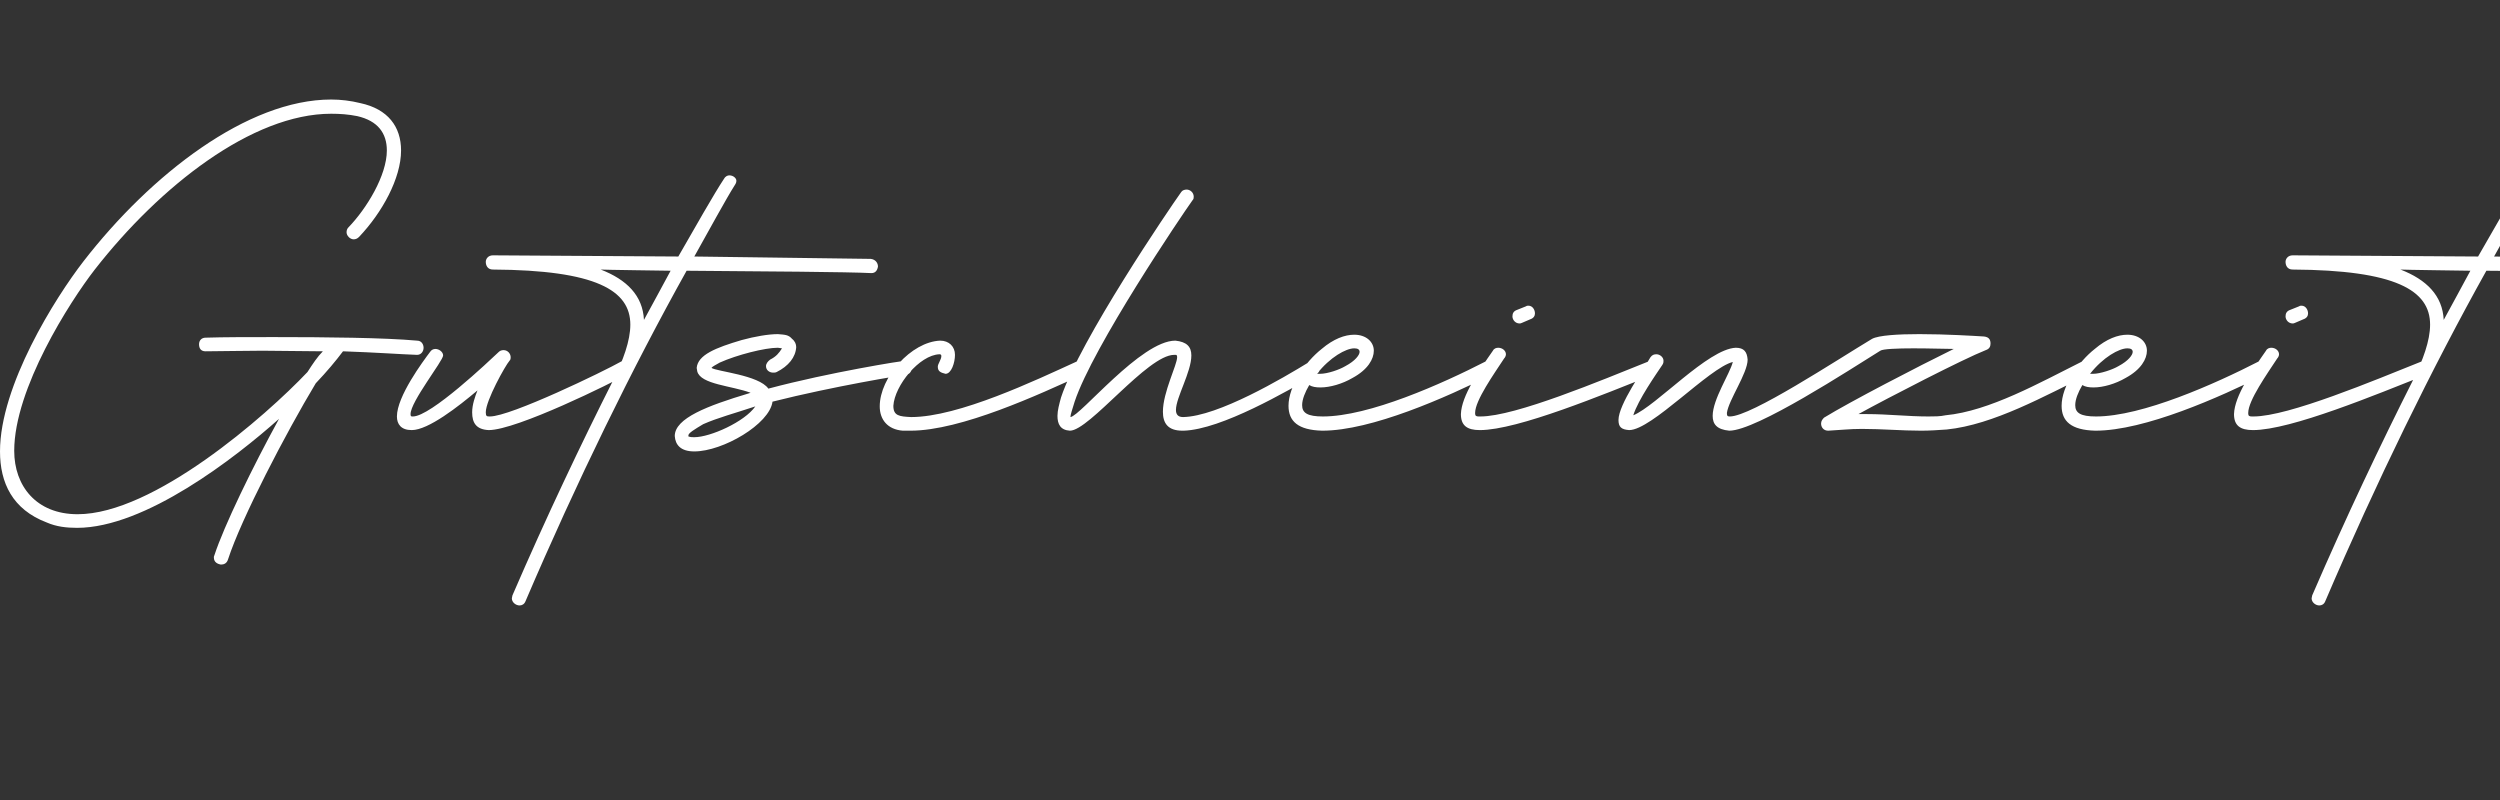 <?xml version="1.0" standalone="no"?><!DOCTYPE svg PUBLIC "-//W3C//DTD SVG 1.1//EN" "http://www.w3.org/Graphics/SVG/1.1/DTD/svg11.dtd"><svg xmlns="http://www.w3.org/2000/svg" version="1.1" width="422px" height="135.1px" viewBox="0 -1 422 135.1" style="top:-1px"><rect x="0" y="-1" width="422" height="135.1" fill="#333333" stroke="none"/>  <desc>Gutscheinzeit</desc>  <defs/>  <g id="Polygon316649">    <path d="M 36.1 93.1 C 36.1 93 36.1 92.9 36.2 92.7 C 37.8 87.8 42.6 77.9 47.1 69.7 C 39.7 76.3 24.5 88.1 13 88.1 C 11.2 88.1 9.5 87.9 7.9 87.2 C 2.1 85 0 80.5 0 75.2 C 0 64.1 9.3 49.3 14.1 43.1 C 25.5 28.4 41.8 15.8 55.9 15.8 C 57.5 15.8 59.2 16 60.8 16.4 C 65.5 17.4 67.7 20.4 67.7 24.4 C 67.7 29.1 64.5 34.9 60.6 39 C 60.3 39.3 60 39.4 59.7 39.4 C 59.1 39.4 58.5 38.8 58.5 38.2 C 58.5 37.9 58.6 37.6 58.8 37.4 C 61.9 34.2 65.3 28.6 65.3 24.4 C 65.3 21.5 63.8 19.4 60.3 18.6 C 58.8 18.3 57.4 18.2 55.9 18.2 C 42.6 18.2 27 30.4 16 44.5 C 11.8 49.9 2.4 64.6 2.4 75.1 C 2.4 81 6.1 85.8 13.1 85.8 C 25.9 85.8 44.8 69.3 51.9 61.8 C 52.8 60.4 53.6 59.2 54.5 58.3 C 54.46 58.29 44.3 58.2 44.3 58.2 C 44.3 58.2 34.68 58.29 34.7 58.3 C 33.9 58.3 33.6 57.8 33.6 57.1 C 33.6 56.5 34 56 34.7 56 C 37.8 55.9 41.8 55.9 46.2 55.9 C 54.9 55.9 64.9 56 70.4 56.5 C 71.2 56.5 71.5 57.2 71.5 57.7 C 71.5 58.3 71.1 58.9 70.4 58.9 C 67.6 58.8 63.6 58.5 57.9 58.3 C 56.7 59.9 55.2 61.7 53.3 63.7 C 48.3 72 40.7 86.6 38.5 93.4 C 38.3 94.1 37.8 94.3 37.3 94.3 C 36.7 94.2 36.1 93.9 36.1 93.1 Z M 79.7 68.6 C 79.7 67.3 80.2 65.9 80.6 64.9 C 77.4 67.6 72.3 71.6 69.5 71.6 C 67.7 71.6 67 70.6 67 69.3 C 67 65.9 71.4 60 72.6 58.4 C 72.8 58.1 73.1 57.9 73.5 57.9 C 74.1 57.9 74.8 58.4 74.8 59 C 74.8 59.9 69.3 66.8 69.3 68.9 C 69.3 69.3 69.4 69.3 69.7 69.3 C 72.7 69.3 82.5 60 84.2 58.4 C 84.4 58.2 84.7 58.1 85 58.1 C 85.7 58.1 86.2 58.7 86.2 59.3 C 86.2 59.5 86.2 59.7 86 59.9 C 85.3 60.7 82 66.6 82 68.6 C 82 69.3 82.2 69.3 82.7 69.3 C 86.2 69.3 101.9 61.7 104.9 60 C 105.1 59.9 105.3 59.9 105.5 59.9 C 106.2 59.9 106.7 60.6 106.7 61.1 C 106.7 61.5 106.5 61.9 106 62.1 C 103.4 63.6 87.2 71.6 82.5 71.6 C 80.4 71.5 79.7 70.4 79.7 68.6 Z M 86.4 100 C 86.4 100 86.5 99.5 86.5 99.5 C 92.2 86.3 98.1 73.9 103.5 63.2 C 105.2 59.8 106.4 56.5 106.4 53.8 C 106.4 48 100.6 44.6 83.2 44.5 C 82.3 44.5 82 43.8 82 43.2 C 82 42.7 82.4 42.1 83.2 42.1 C 83.2 42.1 114.5 42.3 114.5 42.3 C 117.2 37.6 120.6 31.6 122.2 29.2 C 122.4 28.8 122.8 28.6 123.1 28.6 C 123.8 28.6 124.3 29.1 124.3 29.5 C 124.3 29.8 124.2 30 124 30.3 C 122.6 32.5 119.5 38.2 117.2 42.3 C 117.2 42.3 147 42.7 147 42.7 C 147.8 42.8 148.2 43.4 148.2 44 C 148.1 44.6 147.8 45.1 147.1 45.1 C 143.3 44.9 128.8 44.8 115.9 44.7 C 106.8 61 97.3 80.4 88.7 100.5 C 88.5 101 88.1 101.2 87.7 101.2 C 87.1 101.2 86.4 100.7 86.4 100 Z M 113.2 44.7 C 113.2 44.7 101.38 44.54 101.4 44.5 C 105.8 46.2 108.5 48.9 108.7 53 C 108.75 52.95 113.2 44.7 113.2 44.7 Z M 113.9 72.6 C 113.9 69.6 119.4 67.5 126.4 65.4 C 126.4 65.4 126.7 65.3 126.7 65.3 C 123.5 64.1 118.3 63.9 117.7 61.7 C 117.7 61.7 117.6 61.1 117.6 61.1 C 117.8 58.9 120.8 57.7 125.2 56.4 C 127.4 55.8 129.7 55.4 131.3 55.4 C 132.5 55.5 133.1 55.5 133.7 56.2 C 134.2 56.6 134.4 57.1 134.4 57.6 C 134.3 59.3 133.1 60.8 131.1 61.8 C 130.9 61.9 130.7 61.9 130.5 61.9 C 129.9 61.9 129.3 61.5 129.3 60.8 C 129.3 60.4 129.6 60 130 59.7 C 131 59.2 131.5 58.6 132 57.8 C 132 57.8 131.3 57.7 131.3 57.7 C 129.1 57.7 124.4 58.9 121.5 60.2 C 120.8 60.6 120.2 60.9 120.1 61.1 C 120.9 61.7 128.1 62.3 129.7 64.6 C 140.2 61.8 152.4 59.9 152.7 59.9 C 153.4 59.9 153.9 60.4 153.9 61.1 C 153.9 61.8 153.4 62.3 152.7 62.3 C 152.4 62.3 140.7 64.2 130.4 66.8 C 129.9 70.6 122 75.2 117.2 75.2 C 114.9 75.2 114 74.1 113.9 72.6 Z M 127.5 67.6 C 123.9 68.8 121.2 69.5 118.7 70.6 C 117.2 71.5 116.2 72.1 116.2 72.5 C 116.2 72.7 116.2 72.7 116.3 72.7 C 116.6 72.8 116.9 72.8 117.2 72.8 C 119.9 72.8 125.7 70.2 127.5 67.6 Z M 152.4 71.7 C 149.8 71.5 148.5 69.8 148.5 67.6 C 148.5 62.7 153.8 56.7 158.7 56.5 C 160.2 56.5 161.2 57.5 161.2 58.9 C 161.2 60.2 160.6 62.1 159.6 62.1 C 158.8 61.9 158.3 61.7 158.3 60.9 C 158.3 60.4 158.9 59.7 158.9 59.1 C 158.9 58.9 158.8 58.8 158.6 58.8 C 155.2 58.9 151 64.1 150.8 67.5 C 150.8 69.2 151.8 69.3 153.8 69.4 C 161.8 69.4 174.8 63.2 181.8 60 C 182 59.9 182.2 59.9 182.3 59.9 C 183 59.9 183.5 60.6 183.5 61.2 C 183.5 61.6 183.3 62 182.8 62.2 C 175.4 65.6 162.2 71.7 153.7 71.7 C 153.7 71.7 152.4 71.7 152.4 71.7 Z M 199.6 71.7 C 197.1 71.7 196.3 70.4 196.3 68.5 C 196.3 65.2 198.7 60.6 198.7 59.3 C 198.7 59 198.6 58.9 198.5 58.9 C 198.5 58.9 198.2 58.9 198.2 58.9 C 193.7 58.9 183.9 71.7 180.6 71.7 C 179 71.6 178.5 70.6 178.5 69.2 C 178.5 68.3 178.8 67.2 179.1 66.1 C 182.3 56.4 197.4 34.2 199.4 31.4 C 199.6 31.1 200 31 200.3 31 C 200.9 31 201.5 31.5 201.5 32.2 C 201.5 32.4 201.5 32.6 201.3 32.8 C 199.5 35.3 184.5 57.5 181.4 66.8 C 181 68.1 180.7 69 180.7 69.3 C 180.7 69.3 180.7 69.4 180.7 69.4 C 182.4 69.2 192.6 56.5 198.4 56.5 C 200.3 56.7 201.1 57.5 201.1 59 C 201.1 61.8 198.5 66.1 198.5 68.2 C 198.5 68.9 198.8 69.4 199.7 69.4 C 205.6 69.3 216.6 62.8 221 60.1 C 221.2 60 221.4 60 221.6 60 C 222.3 60 222.8 60.6 222.8 61.2 C 222.8 61.6 222.6 61.9 222.2 62.2 C 217.3 65 206.2 71.5 199.8 71.7 C 199.8 71.7 199.6 71.7 199.6 71.7 Z M 217.5 67.5 C 217.5 64.2 220.3 60.1 223.1 57.9 C 225.1 56.2 227 55.5 228.6 55.5 C 230.6 55.5 231.9 56.7 231.9 58.2 C 231.9 59.6 230.9 61.4 228.3 62.8 C 226.6 63.8 224.5 64.4 222.9 64.4 C 222.1 64.4 221.5 64.3 221 64 C 220.3 65.2 219.8 66.4 219.8 67.4 C 219.8 68.7 220.7 69.3 223.3 69.3 C 231.1 69.3 243.4 63.8 250.8 60 C 251 59.9 251.2 59.9 251.4 59.9 C 252 59.9 252.6 60.6 252.6 61.2 C 252.6 61.5 252.4 61.9 251.9 62.2 C 244.1 66.1 231.5 71.7 223.2 71.7 C 219.1 71.6 217.5 70.1 217.5 67.5 Z M 227.1 60.8 C 228.8 59.9 229.5 58.9 229.5 58.4 C 229.5 58 229.2 57.8 228.6 57.8 C 227.2 57.8 224.5 59.3 222.3 62.1 C 222.3 62.1 222.8 62.1 222.8 62.1 C 224.1 62.1 226.1 61.4 227.1 60.8 Z M 255.3 52.4 C 255.3 51.9 255.5 51.5 256.1 51.3 C 256.1 51.3 257.6 50.7 257.6 50.7 C 257.7 50.6 257.9 50.6 258 50.6 C 258.7 50.6 259.1 51.3 259.1 51.9 C 259.1 52.3 258.9 52.7 258.3 52.9 C 258.3 52.9 256.9 53.5 256.9 53.5 C 256.7 53.6 256.6 53.6 256.5 53.6 C 255.8 53.6 255.3 53 255.3 52.4 Z M 246.6 68.9 C 246.7 65.8 249.7 61.5 252 58.2 C 252.2 57.8 252.6 57.7 252.9 57.7 C 253.6 57.7 254.2 58.2 254.2 58.8 C 254.2 59 254.1 59.3 253.9 59.5 C 252.2 62.1 249 66.6 249 68.7 C 249 68.7 249 68.8 249 68.8 C 249 69.2 249.2 69.3 249.6 69.3 C 249.6 69.3 249.9 69.3 249.9 69.3 C 255.8 69.3 270.3 63.2 278.3 60 C 278.3 60 278.8 59.9 278.8 59.9 C 279.6 59.9 279.8 60.4 280 61.2 C 280 61.6 279.7 62 279.2 62.2 C 270.6 65.6 256.2 71.6 249.8 71.6 C 247.6 71.6 246.6 70.8 246.6 68.9 Z M 314.3 71.4 C 312.2 71.4 310.6 71.6 308.6 71.7 C 307.8 71.7 307.4 71.1 307.4 70.5 C 307.4 70.1 307.6 69.8 307.9 69.5 C 312.3 66.8 323.7 60.9 329.8 57.9 C 328.6 57.9 325.7 57.8 323 57.8 C 320.3 57.8 317.8 57.9 317.4 58.2 C 312.4 61.3 296.5 71.7 291.9 71.7 C 289.8 71.5 289.1 70.6 289.1 69.2 C 289.1 66.4 292 62.1 292.5 60.1 C 288.5 61.1 278.8 71.6 275 71.6 C 273.7 71.5 273.2 71.1 273.2 69.9 C 273.2 67.3 277.4 61.4 278.6 59.3 C 278.9 58.9 279.2 58.8 279.6 58.8 C 280.2 58.8 280.8 59.3 280.8 59.9 C 280.8 60.1 280.8 60.3 280.6 60.6 C 279.6 62.1 276.5 66.5 275.7 69.1 C 279.6 67.5 288.3 57.9 293 57.7 C 294.4 57.7 294.9 58.4 295 59.7 C 295 62 291.8 66.5 291.5 68.7 C 291.5 69.2 291.6 69.3 292 69.3 C 295.6 69.3 310 59.8 316 56.2 C 317.1 55.6 320.4 55.4 324 55.4 C 328.4 55.4 333.3 55.7 334.9 55.8 C 335.8 55.9 336 56.4 336 57 C 336 57.5 335.8 57.9 335.2 58.1 C 331.4 59.6 318.8 66.1 313.7 68.9 C 313.7 68.9 315.2 68.9 315.2 68.9 C 318.6 68.9 322.1 69.3 325.5 69.3 C 326.5 69.3 327.5 69.3 328.4 69.1 C 335.8 68.4 344.3 63.6 351.5 60 C 351.5 60 352.1 59.9 352.1 59.9 C 352.8 59.9 353.3 60.6 353.3 61.2 C 353.3 61.6 353 61.9 352.6 62.2 C 345.2 65.8 336.5 70.7 328.6 71.5 C 327.2 71.6 325.7 71.7 324.3 71.7 C 321 71.7 317.7 71.4 314.3 71.4 Z M 348 67.5 C 348 64.2 350.8 60.1 353.6 57.9 C 355.6 56.2 357.5 55.5 359.1 55.5 C 361.1 55.5 362.4 56.7 362.4 58.2 C 362.4 59.6 361.4 61.4 358.8 62.8 C 357.1 63.8 355 64.4 353.4 64.4 C 352.6 64.4 352 64.3 351.5 64 C 350.8 65.2 350.3 66.4 350.3 67.4 C 350.3 68.7 351.2 69.3 353.8 69.3 C 361.6 69.3 373.9 63.8 381.3 60 C 381.5 59.9 381.7 59.9 381.9 59.9 C 382.5 59.9 383.1 60.6 383.1 61.2 C 383.1 61.5 382.9 61.9 382.4 62.2 C 374.6 66.1 362 71.7 353.7 71.7 C 349.6 71.6 348 70.1 348 67.5 Z M 357.6 60.8 C 359.3 59.9 360 58.9 360 58.4 C 360 58 359.7 57.8 359.1 57.8 C 357.7 57.8 355 59.3 352.8 62.1 C 352.8 62.1 353.3 62.1 353.3 62.1 C 354.5 62.1 356.6 61.4 357.6 60.8 Z M 385.8 52.4 C 385.8 51.9 386 51.5 386.6 51.3 C 386.6 51.3 388.1 50.7 388.1 50.7 C 388.2 50.6 388.4 50.6 388.5 50.6 C 389.2 50.6 389.6 51.3 389.6 51.9 C 389.6 52.3 389.4 52.7 388.8 52.9 C 388.8 52.9 387.4 53.5 387.4 53.5 C 387.2 53.6 387.1 53.6 387 53.6 C 386.3 53.6 385.8 53 385.8 52.4 Z M 377.1 68.9 C 377.2 65.8 380.2 61.5 382.5 58.2 C 382.7 57.8 383.1 57.7 383.4 57.7 C 384.1 57.7 384.7 58.2 384.7 58.8 C 384.7 59 384.6 59.3 384.4 59.5 C 382.7 62.1 379.5 66.6 379.5 68.7 C 379.5 68.7 379.5 68.8 379.5 68.8 C 379.5 69.2 379.7 69.3 380.1 69.3 C 380.1 69.3 380.4 69.3 380.4 69.3 C 386.3 69.3 400.8 63.2 408.8 60 C 408.8 60 409.3 59.9 409.3 59.9 C 410.1 59.9 410.3 60.4 410.5 61.2 C 410.5 61.6 410.2 62 409.7 62.2 C 401.1 65.6 386.7 71.6 380.3 71.6 C 378.1 71.6 377.1 70.8 377.1 68.9 Z M 390.2 100 C 390.2 100 390.3 99.5 390.3 99.5 C 396 86.3 401.9 73.9 407.3 63.2 C 409 59.8 410.2 56.5 410.2 53.8 C 410.2 48 404.4 44.6 387 44.5 C 386.1 44.5 385.8 43.8 385.8 43.2 C 385.8 42.7 386.2 42.1 387 42.1 C 387 42.1 418.3 42.3 418.3 42.3 C 421 37.6 424.4 31.6 426 29.2 C 426.2 28.8 426.6 28.6 426.9 28.6 C 427.6 28.6 428.1 29.1 428.1 29.5 C 428.1 29.8 428 30 427.8 30.3 C 426.4 32.5 423.3 38.2 421 42.3 C 421 42.3 450.8 42.7 450.8 42.7 C 451.6 42.8 452 43.4 452 44 C 451.9 44.6 451.6 45.1 450.9 45.1 C 447.1 44.9 432.6 44.8 419.7 44.7 C 410.6 61 401.1 80.4 392.5 100.5 C 392.3 101 391.9 101.2 391.5 101.2 C 390.9 101.2 390.2 100.7 390.2 100 Z M 417 44.7 C 417 44.7 405.18 44.54 405.2 44.5 C 409.6 46.2 412.3 48.9 412.5 53 C 412.55 52.95 417 44.7 417 44.7 Z " stroke="none" fill="#fff"/>  </g></svg>